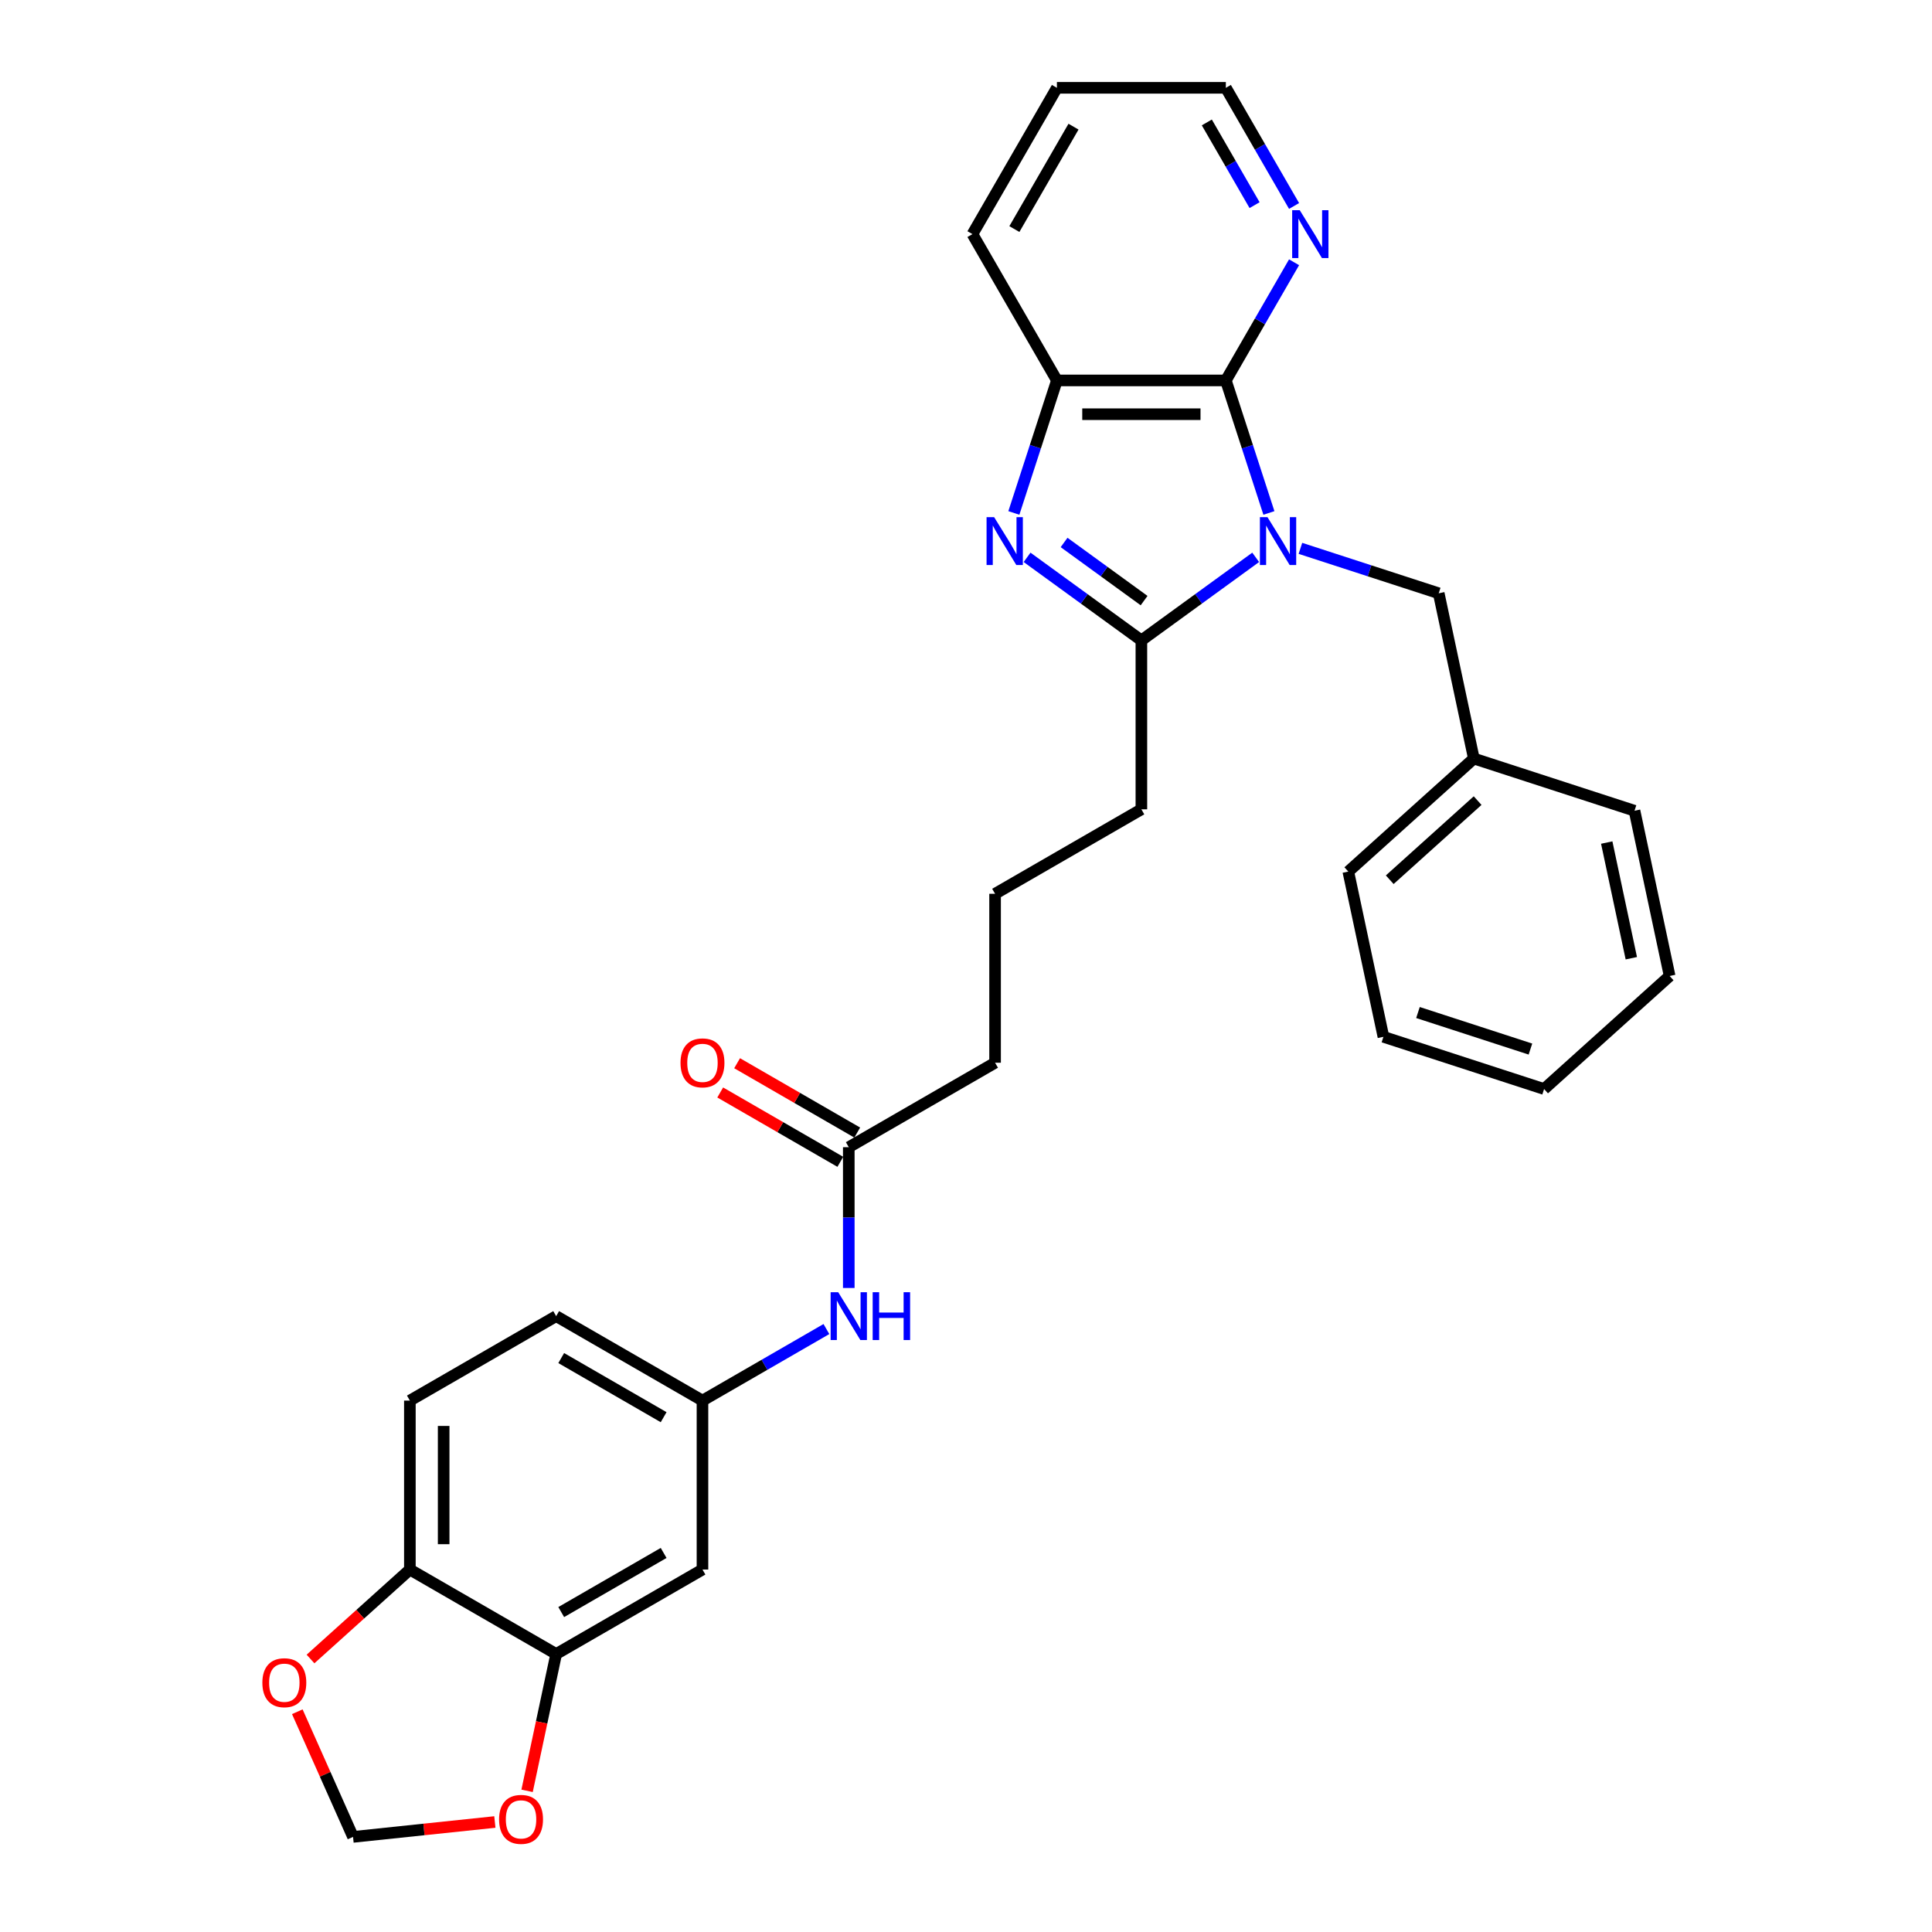 <?xml version='1.0' encoding='iso-8859-1'?>
<svg version='1.1' baseProfile='full'
              xmlns='http://www.w3.org/2000/svg'
                      xmlns:rdkit='http://www.rdkit.org/xml'
                      xmlns:xlink='http://www.w3.org/1999/xlink'
                  xml:space='preserve'
width='1000px' height='1000px' viewBox='0 0 1000 1000'>
<!-- END OF HEADER -->
<rect style='opacity:1.0;fill:#FFFFFF;stroke:none' width='1000' height='1000' x='0' y='0'> </rect>
<path class='bond-0' d='M 649.941,288.479 L 620.359,309.972' style='fill:none;fill-rule:evenodd;stroke:#0000FF;stroke-width:6px;stroke-linecap:butt;stroke-linejoin:miter;stroke-opacity:1' />
<path class='bond-0' d='M 620.359,309.972 L 590.778,331.464' style='fill:none;fill-rule:evenodd;stroke:#000000;stroke-width:6px;stroke-linecap:butt;stroke-linejoin:miter;stroke-opacity:1' />
<path class='bond-2' d='M 656.785,265.5 L 645.642,231.203' style='fill:none;fill-rule:evenodd;stroke:#0000FF;stroke-width:6px;stroke-linecap:butt;stroke-linejoin:miter;stroke-opacity:1' />
<path class='bond-2' d='M 645.642,231.203 L 634.498,196.907' style='fill:none;fill-rule:evenodd;stroke:#000000;stroke-width:6px;stroke-linecap:butt;stroke-linejoin:miter;stroke-opacity:1' />
<path class='bond-5' d='M 673.096,283.829 L 708.888,295.459' style='fill:none;fill-rule:evenodd;stroke:#0000FF;stroke-width:6px;stroke-linecap:butt;stroke-linejoin:miter;stroke-opacity:1' />
<path class='bond-5' d='M 708.888,295.459 L 744.68,307.088' style='fill:none;fill-rule:evenodd;stroke:#000000;stroke-width:6px;stroke-linecap:butt;stroke-linejoin:miter;stroke-opacity:1' />
<path class='bond-1' d='M 590.778,331.464 L 561.196,309.972' style='fill:none;fill-rule:evenodd;stroke:#000000;stroke-width:6px;stroke-linecap:butt;stroke-linejoin:miter;stroke-opacity:1' />
<path class='bond-1' d='M 561.196,309.972 L 531.614,288.479' style='fill:none;fill-rule:evenodd;stroke:#0000FF;stroke-width:6px;stroke-linecap:butt;stroke-linejoin:miter;stroke-opacity:1' />
<path class='bond-1' d='M 592.182,310.868 L 571.475,295.823' style='fill:none;fill-rule:evenodd;stroke:#000000;stroke-width:6px;stroke-linecap:butt;stroke-linejoin:miter;stroke-opacity:1' />
<path class='bond-1' d='M 571.475,295.823 L 550.767,280.779' style='fill:none;fill-rule:evenodd;stroke:#0000FF;stroke-width:6px;stroke-linecap:butt;stroke-linejoin:miter;stroke-opacity:1' />
<path class='bond-17' d='M 590.778,331.464 L 590.778,418.905' style='fill:none;fill-rule:evenodd;stroke:#000000;stroke-width:6px;stroke-linecap:butt;stroke-linejoin:miter;stroke-opacity:1' />
<path class='bond-30' d='M 524.77,265.5 L 535.913,231.203' style='fill:none;fill-rule:evenodd;stroke:#0000FF;stroke-width:6px;stroke-linecap:butt;stroke-linejoin:miter;stroke-opacity:1' />
<path class='bond-30' d='M 535.913,231.203 L 547.057,196.907' style='fill:none;fill-rule:evenodd;stroke:#000000;stroke-width:6px;stroke-linecap:butt;stroke-linejoin:miter;stroke-opacity:1' />
<path class='bond-3' d='M 634.498,196.907 L 547.057,196.907' style='fill:none;fill-rule:evenodd;stroke:#000000;stroke-width:6px;stroke-linecap:butt;stroke-linejoin:miter;stroke-opacity:1' />
<path class='bond-3' d='M 621.382,214.395 L 560.173,214.395' style='fill:none;fill-rule:evenodd;stroke:#000000;stroke-width:6px;stroke-linecap:butt;stroke-linejoin:miter;stroke-opacity:1' />
<path class='bond-6' d='M 634.498,196.907 L 652.153,166.327' style='fill:none;fill-rule:evenodd;stroke:#000000;stroke-width:6px;stroke-linecap:butt;stroke-linejoin:miter;stroke-opacity:1' />
<path class='bond-6' d='M 652.153,166.327 L 669.808,135.748' style='fill:none;fill-rule:evenodd;stroke:#0000FF;stroke-width:6px;stroke-linecap:butt;stroke-linejoin:miter;stroke-opacity:1' />
<path class='bond-20' d='M 547.057,196.907 L 503.337,121.181' style='fill:none;fill-rule:evenodd;stroke:#000000;stroke-width:6px;stroke-linecap:butt;stroke-linejoin:miter;stroke-opacity:1' />
<path class='bond-4' d='M 287.874,856.109 L 363.6,812.389' style='fill:none;fill-rule:evenodd;stroke:#000000;stroke-width:6px;stroke-linecap:butt;stroke-linejoin:miter;stroke-opacity:1' />
<path class='bond-4' d='M 290.488,834.406 L 343.497,803.802' style='fill:none;fill-rule:evenodd;stroke:#000000;stroke-width:6px;stroke-linecap:butt;stroke-linejoin:miter;stroke-opacity:1' />
<path class='bond-11' d='M 287.874,856.109 L 280.347,891.52' style='fill:none;fill-rule:evenodd;stroke:#000000;stroke-width:6px;stroke-linecap:butt;stroke-linejoin:miter;stroke-opacity:1' />
<path class='bond-11' d='M 280.347,891.52 L 272.82,926.932' style='fill:none;fill-rule:evenodd;stroke:#FF0000;stroke-width:6px;stroke-linecap:butt;stroke-linejoin:miter;stroke-opacity:1' />
<path class='bond-33' d='M 287.874,856.109 L 212.148,812.389' style='fill:none;fill-rule:evenodd;stroke:#000000;stroke-width:6px;stroke-linecap:butt;stroke-linejoin:miter;stroke-opacity:1' />
<path class='bond-19' d='M 744.68,307.088 L 762.86,392.618' style='fill:none;fill-rule:evenodd;stroke:#000000;stroke-width:6px;stroke-linecap:butt;stroke-linejoin:miter;stroke-opacity:1' />
<path class='bond-23' d='M 669.808,106.613 L 652.153,76.034' style='fill:none;fill-rule:evenodd;stroke:#0000FF;stroke-width:6px;stroke-linecap:butt;stroke-linejoin:miter;stroke-opacity:1' />
<path class='bond-23' d='M 652.153,76.034 L 634.498,45.455' style='fill:none;fill-rule:evenodd;stroke:#000000;stroke-width:6px;stroke-linecap:butt;stroke-linejoin:miter;stroke-opacity:1' />
<path class='bond-23' d='M 649.366,106.183 L 637.008,84.778' style='fill:none;fill-rule:evenodd;stroke:#0000FF;stroke-width:6px;stroke-linecap:butt;stroke-linejoin:miter;stroke-opacity:1' />
<path class='bond-23' d='M 637.008,84.778 L 624.649,63.372' style='fill:none;fill-rule:evenodd;stroke:#000000;stroke-width:6px;stroke-linecap:butt;stroke-linejoin:miter;stroke-opacity:1' />
<path class='bond-7' d='M 363.6,812.389 L 363.6,724.948' style='fill:none;fill-rule:evenodd;stroke:#000000;stroke-width:6px;stroke-linecap:butt;stroke-linejoin:miter;stroke-opacity:1' />
<path class='bond-8' d='M 439.326,593.787 L 515.052,550.066' style='fill:none;fill-rule:evenodd;stroke:#000000;stroke-width:6px;stroke-linecap:butt;stroke-linejoin:miter;stroke-opacity:1' />
<path class='bond-10' d='M 439.326,593.787 L 439.326,630.223' style='fill:none;fill-rule:evenodd;stroke:#000000;stroke-width:6px;stroke-linecap:butt;stroke-linejoin:miter;stroke-opacity:1' />
<path class='bond-10' d='M 439.326,630.223 L 439.326,666.66' style='fill:none;fill-rule:evenodd;stroke:#0000FF;stroke-width:6px;stroke-linecap:butt;stroke-linejoin:miter;stroke-opacity:1' />
<path class='bond-15' d='M 443.698,586.214 L 412.611,568.266' style='fill:none;fill-rule:evenodd;stroke:#000000;stroke-width:6px;stroke-linecap:butt;stroke-linejoin:miter;stroke-opacity:1' />
<path class='bond-15' d='M 412.611,568.266 L 381.525,550.319' style='fill:none;fill-rule:evenodd;stroke:#FF0000;stroke-width:6px;stroke-linecap:butt;stroke-linejoin:miter;stroke-opacity:1' />
<path class='bond-15' d='M 434.953,601.359 L 403.867,583.412' style='fill:none;fill-rule:evenodd;stroke:#000000;stroke-width:6px;stroke-linecap:butt;stroke-linejoin:miter;stroke-opacity:1' />
<path class='bond-15' d='M 403.867,583.412 L 372.781,565.464' style='fill:none;fill-rule:evenodd;stroke:#FF0000;stroke-width:6px;stroke-linecap:butt;stroke-linejoin:miter;stroke-opacity:1' />
<path class='bond-9' d='M 212.148,812.389 L 212.148,724.948' style='fill:none;fill-rule:evenodd;stroke:#000000;stroke-width:6px;stroke-linecap:butt;stroke-linejoin:miter;stroke-opacity:1' />
<path class='bond-9' d='M 229.636,799.273 L 229.636,738.064' style='fill:none;fill-rule:evenodd;stroke:#000000;stroke-width:6px;stroke-linecap:butt;stroke-linejoin:miter;stroke-opacity:1' />
<path class='bond-12' d='M 212.148,812.389 L 186.434,835.542' style='fill:none;fill-rule:evenodd;stroke:#000000;stroke-width:6px;stroke-linecap:butt;stroke-linejoin:miter;stroke-opacity:1' />
<path class='bond-12' d='M 186.434,835.542 L 160.72,858.695' style='fill:none;fill-rule:evenodd;stroke:#FF0000;stroke-width:6px;stroke-linecap:butt;stroke-linejoin:miter;stroke-opacity:1' />
<path class='bond-13' d='M 427.748,687.912 L 395.674,706.43' style='fill:none;fill-rule:evenodd;stroke:#0000FF;stroke-width:6px;stroke-linecap:butt;stroke-linejoin:miter;stroke-opacity:1' />
<path class='bond-13' d='M 395.674,706.43 L 363.6,724.948' style='fill:none;fill-rule:evenodd;stroke:#000000;stroke-width:6px;stroke-linecap:butt;stroke-linejoin:miter;stroke-opacity:1' />
<path class='bond-14' d='M 256.14,943.064 L 219.436,946.921' style='fill:none;fill-rule:evenodd;stroke:#FF0000;stroke-width:6px;stroke-linecap:butt;stroke-linejoin:miter;stroke-opacity:1' />
<path class='bond-14' d='M 219.436,946.921 L 182.732,950.779' style='fill:none;fill-rule:evenodd;stroke:#000000;stroke-width:6px;stroke-linecap:butt;stroke-linejoin:miter;stroke-opacity:1' />
<path class='bond-34' d='M 153.886,885.99 L 168.309,918.385' style='fill:none;fill-rule:evenodd;stroke:#FF0000;stroke-width:6px;stroke-linecap:butt;stroke-linejoin:miter;stroke-opacity:1' />
<path class='bond-34' d='M 168.309,918.385 L 182.732,950.779' style='fill:none;fill-rule:evenodd;stroke:#000000;stroke-width:6px;stroke-linecap:butt;stroke-linejoin:miter;stroke-opacity:1' />
<path class='bond-18' d='M 363.6,724.948 L 287.874,681.227' style='fill:none;fill-rule:evenodd;stroke:#000000;stroke-width:6px;stroke-linecap:butt;stroke-linejoin:miter;stroke-opacity:1' />
<path class='bond-18' d='M 343.497,733.535 L 290.488,702.931' style='fill:none;fill-rule:evenodd;stroke:#000000;stroke-width:6px;stroke-linecap:butt;stroke-linejoin:miter;stroke-opacity:1' />
<path class='bond-16' d='M 212.148,724.948 L 287.874,681.227' style='fill:none;fill-rule:evenodd;stroke:#000000;stroke-width:6px;stroke-linecap:butt;stroke-linejoin:miter;stroke-opacity:1' />
<path class='bond-21' d='M 590.778,418.905 L 515.052,462.625' style='fill:none;fill-rule:evenodd;stroke:#000000;stroke-width:6px;stroke-linecap:butt;stroke-linejoin:miter;stroke-opacity:1' />
<path class='bond-24' d='M 762.86,392.618 L 697.879,451.128' style='fill:none;fill-rule:evenodd;stroke:#000000;stroke-width:6px;stroke-linecap:butt;stroke-linejoin:miter;stroke-opacity:1' />
<path class='bond-24' d='M 764.814,414.391 L 719.328,455.348' style='fill:none;fill-rule:evenodd;stroke:#000000;stroke-width:6px;stroke-linecap:butt;stroke-linejoin:miter;stroke-opacity:1' />
<path class='bond-25' d='M 762.86,392.618 L 846.021,419.639' style='fill:none;fill-rule:evenodd;stroke:#000000;stroke-width:6px;stroke-linecap:butt;stroke-linejoin:miter;stroke-opacity:1' />
<path class='bond-31' d='M 503.337,121.181 L 547.057,45.455' style='fill:none;fill-rule:evenodd;stroke:#000000;stroke-width:6px;stroke-linecap:butt;stroke-linejoin:miter;stroke-opacity:1' />
<path class='bond-31' d='M 525.04,118.566 L 555.644,65.558' style='fill:none;fill-rule:evenodd;stroke:#000000;stroke-width:6px;stroke-linecap:butt;stroke-linejoin:miter;stroke-opacity:1' />
<path class='bond-22' d='M 515.052,462.625 L 515.052,550.066' style='fill:none;fill-rule:evenodd;stroke:#000000;stroke-width:6px;stroke-linecap:butt;stroke-linejoin:miter;stroke-opacity:1' />
<path class='bond-26' d='M 634.498,45.455 L 547.057,45.455' style='fill:none;fill-rule:evenodd;stroke:#000000;stroke-width:6px;stroke-linecap:butt;stroke-linejoin:miter;stroke-opacity:1' />
<path class='bond-28' d='M 697.879,451.128 L 716.059,536.658' style='fill:none;fill-rule:evenodd;stroke:#000000;stroke-width:6px;stroke-linecap:butt;stroke-linejoin:miter;stroke-opacity:1' />
<path class='bond-27' d='M 846.021,419.639 L 864.201,505.169' style='fill:none;fill-rule:evenodd;stroke:#000000;stroke-width:6px;stroke-linecap:butt;stroke-linejoin:miter;stroke-opacity:1' />
<path class='bond-27' d='M 831.642,436.105 L 844.368,495.976' style='fill:none;fill-rule:evenodd;stroke:#000000;stroke-width:6px;stroke-linecap:butt;stroke-linejoin:miter;stroke-opacity:1' />
<path class='bond-29' d='M 864.201,505.169 L 799.22,563.679' style='fill:none;fill-rule:evenodd;stroke:#000000;stroke-width:6px;stroke-linecap:butt;stroke-linejoin:miter;stroke-opacity:1' />
<path class='bond-32' d='M 716.059,536.658 L 799.22,563.679' style='fill:none;fill-rule:evenodd;stroke:#000000;stroke-width:6px;stroke-linecap:butt;stroke-linejoin:miter;stroke-opacity:1' />
<path class='bond-32' d='M 733.937,524.079 L 792.15,542.993' style='fill:none;fill-rule:evenodd;stroke:#000000;stroke-width:6px;stroke-linecap:butt;stroke-linejoin:miter;stroke-opacity:1' />
<path  class='atom-0' d='M 656.045 267.686
L 664.159 280.802
Q 664.964 282.096, 666.258 284.44
Q 667.552 286.783, 667.622 286.923
L 667.622 267.686
L 670.91 267.686
L 670.91 292.449
L 667.517 292.449
L 658.808 278.109
Q 657.794 276.43, 656.709 274.506
Q 655.66 272.583, 655.345 271.988
L 655.345 292.449
L 652.127 292.449
L 652.127 267.686
L 656.045 267.686
' fill='#0000FF'/>
<path  class='atom-2' d='M 514.563 267.686
L 522.677 280.802
Q 523.482 282.096, 524.776 284.44
Q 526.07 286.783, 526.14 286.923
L 526.14 267.686
L 529.428 267.686
L 529.428 292.449
L 526.035 292.449
L 517.326 278.109
Q 516.311 276.43, 515.227 274.506
Q 514.178 272.583, 513.863 271.988
L 513.863 292.449
L 510.645 292.449
L 510.645 267.686
L 514.563 267.686
' fill='#0000FF'/>
<path  class='atom-7' d='M 672.745 108.799
L 680.859 121.915
Q 681.664 123.209, 682.958 125.553
Q 684.252 127.896, 684.322 128.036
L 684.322 108.799
L 687.609 108.799
L 687.609 133.562
L 684.217 133.562
L 675.508 119.222
Q 674.493 117.543, 673.409 115.619
Q 672.36 113.696, 672.045 113.101
L 672.045 133.562
L 668.827 133.562
L 668.827 108.799
L 672.745 108.799
' fill='#0000FF'/>
<path  class='atom-11' d='M 433.852 668.846
L 441.966 681.962
Q 442.771 683.256, 444.065 685.6
Q 445.359 687.943, 445.429 688.083
L 445.429 668.846
L 448.717 668.846
L 448.717 693.609
L 445.324 693.609
L 436.615 679.269
Q 435.601 677.59, 434.516 675.666
Q 433.467 673.743, 433.152 673.148
L 433.152 693.609
L 429.934 693.609
L 429.934 668.846
L 433.852 668.846
' fill='#0000FF'/>
<path  class='atom-11' d='M 451.69 668.846
L 455.047 668.846
L 455.047 679.374
L 467.709 679.374
L 467.709 668.846
L 471.067 668.846
L 471.067 693.609
L 467.709 693.609
L 467.709 682.172
L 455.047 682.172
L 455.047 693.609
L 451.69 693.609
L 451.69 668.846
' fill='#0000FF'/>
<path  class='atom-12' d='M 258.326 941.709
Q 258.326 935.763, 261.264 932.44
Q 264.202 929.118, 269.694 929.118
Q 275.185 929.118, 278.123 932.44
Q 281.061 935.763, 281.061 941.709
Q 281.061 947.725, 278.088 951.153
Q 275.115 954.545, 269.694 954.545
Q 264.237 954.545, 261.264 951.153
Q 258.326 947.76, 258.326 941.709
M 269.694 951.747
Q 273.471 951.747, 275.5 949.229
Q 277.563 946.676, 277.563 941.709
Q 277.563 936.847, 275.5 934.399
Q 273.471 931.916, 269.694 931.916
Q 265.916 931.916, 263.853 934.364
Q 261.824 936.812, 261.824 941.709
Q 261.824 946.711, 263.853 949.229
Q 265.916 951.747, 269.694 951.747
' fill='#FF0000'/>
<path  class='atom-13' d='M 135.799 870.968
Q 135.799 865.022, 138.737 861.699
Q 141.675 858.377, 147.166 858.377
Q 152.658 858.377, 155.596 861.699
Q 158.534 865.022, 158.534 870.968
Q 158.534 876.984, 155.561 880.412
Q 152.588 883.804, 147.166 883.804
Q 141.71 883.804, 138.737 880.412
Q 135.799 877.019, 135.799 870.968
M 147.166 881.006
Q 150.944 881.006, 152.972 878.488
Q 155.036 875.935, 155.036 870.968
Q 155.036 866.106, 152.972 863.658
Q 150.944 861.175, 147.166 861.175
Q 143.389 861.175, 141.325 863.623
Q 139.297 866.071, 139.297 870.968
Q 139.297 875.97, 141.325 878.488
Q 143.389 881.006, 147.166 881.006
' fill='#FF0000'/>
<path  class='atom-16' d='M 352.232 550.136
Q 352.232 544.19, 355.17 540.867
Q 358.108 537.545, 363.6 537.545
Q 369.091 537.545, 372.029 540.867
Q 374.967 544.19, 374.967 550.136
Q 374.967 556.152, 371.994 559.58
Q 369.021 562.972, 363.6 562.972
Q 358.143 562.972, 355.17 559.58
Q 352.232 556.187, 352.232 550.136
M 363.6 560.174
Q 367.377 560.174, 369.406 557.656
Q 371.469 555.103, 371.469 550.136
Q 371.469 545.274, 369.406 542.826
Q 367.377 540.343, 363.6 540.343
Q 359.822 540.343, 357.759 542.791
Q 355.73 545.239, 355.73 550.136
Q 355.73 555.138, 357.759 557.656
Q 359.822 560.174, 363.6 560.174
' fill='#FF0000'/>
</svg>
